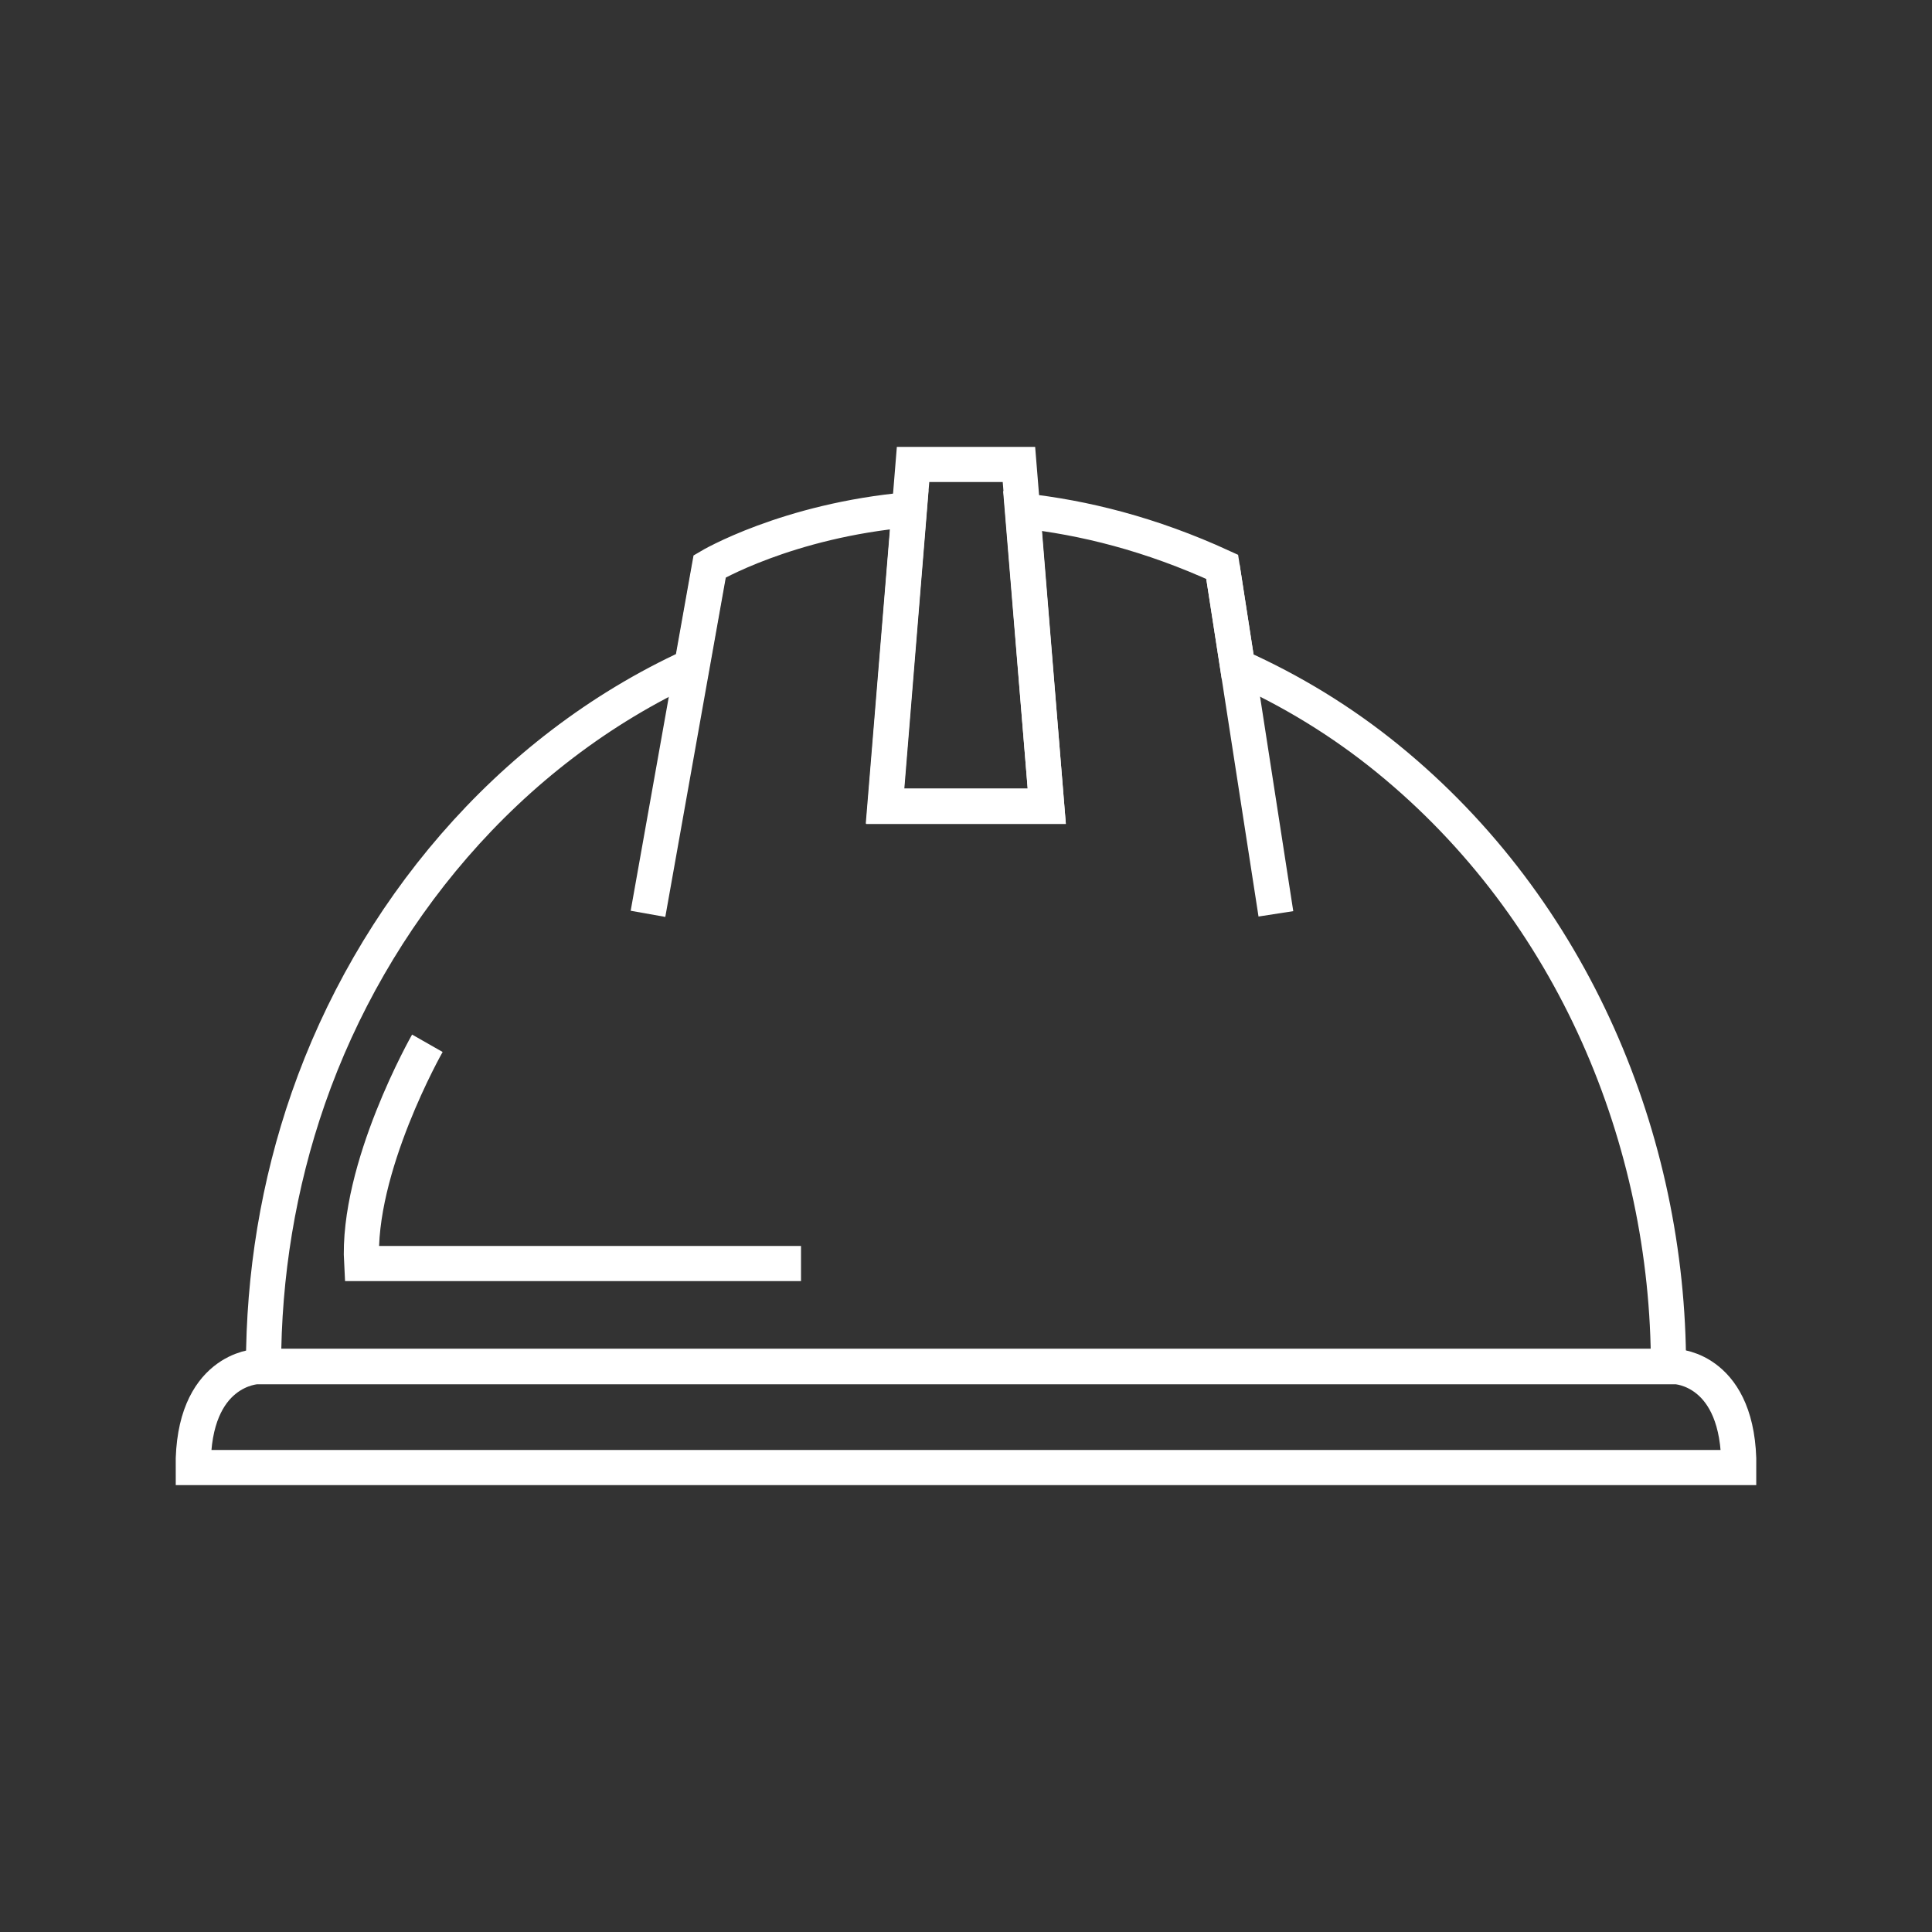 <?xml version="1.0" encoding="UTF-8"?>
<svg xmlns="http://www.w3.org/2000/svg" id="Warstwa_1" data-name="Warstwa 1" viewBox="0 0 50 50">
  <rect x="0" y="0" width="50" height="50" fill="#333333" stroke="none"/>
  <defs>
    <style>
      .cls-1 {
        fill: none;
        stroke: #fff;
        stroke-miterlimit: 10;
        stroke-width: .91px;
      }
    </style>
  </defs>
  <polygon class="cls-1" points="27.09 20.87 26.37 12.02 25 12.02 23.63 12.02 22.91 20.87 27.09 20.87"></polygon>
  <path class="cls-1" d="M43.18,35.37c0-5.86-2.46-11.82-7.26-15.73-1.19-.97-2.5-1.77-3.89-2.39l-.4-2.58c-1.85-.85-3.59-1.28-5.17-1.45l.63,7.64h-4.19l.63-7.67c-3.17.28-5.17,1.47-5.17,1.47l-.46,2.58c-4.8,2.2-8.28,6.47-9.92,11.18-.78,2.24-1.16,4.59-1.16,6.94h36.36"></path>
  <line class="cls-1" x1="31.63" y1="14.67" x2="33.02" y2="23.65"></line>
  <line class="cls-1" x1="16.77" y1="23.65" x2="18.37" y2="14.67"></line>
  <path class="cls-1" d="M11.06,27s-1.84,3.23-1.7,5.7h11.37"></path>
  <path class="cls-1" d="M43.38,35.37H6.64s-1.66.06-1.64,2.61h40c.02-2.55-1.62-2.61-1.62-2.61Z"></path>
</svg>

